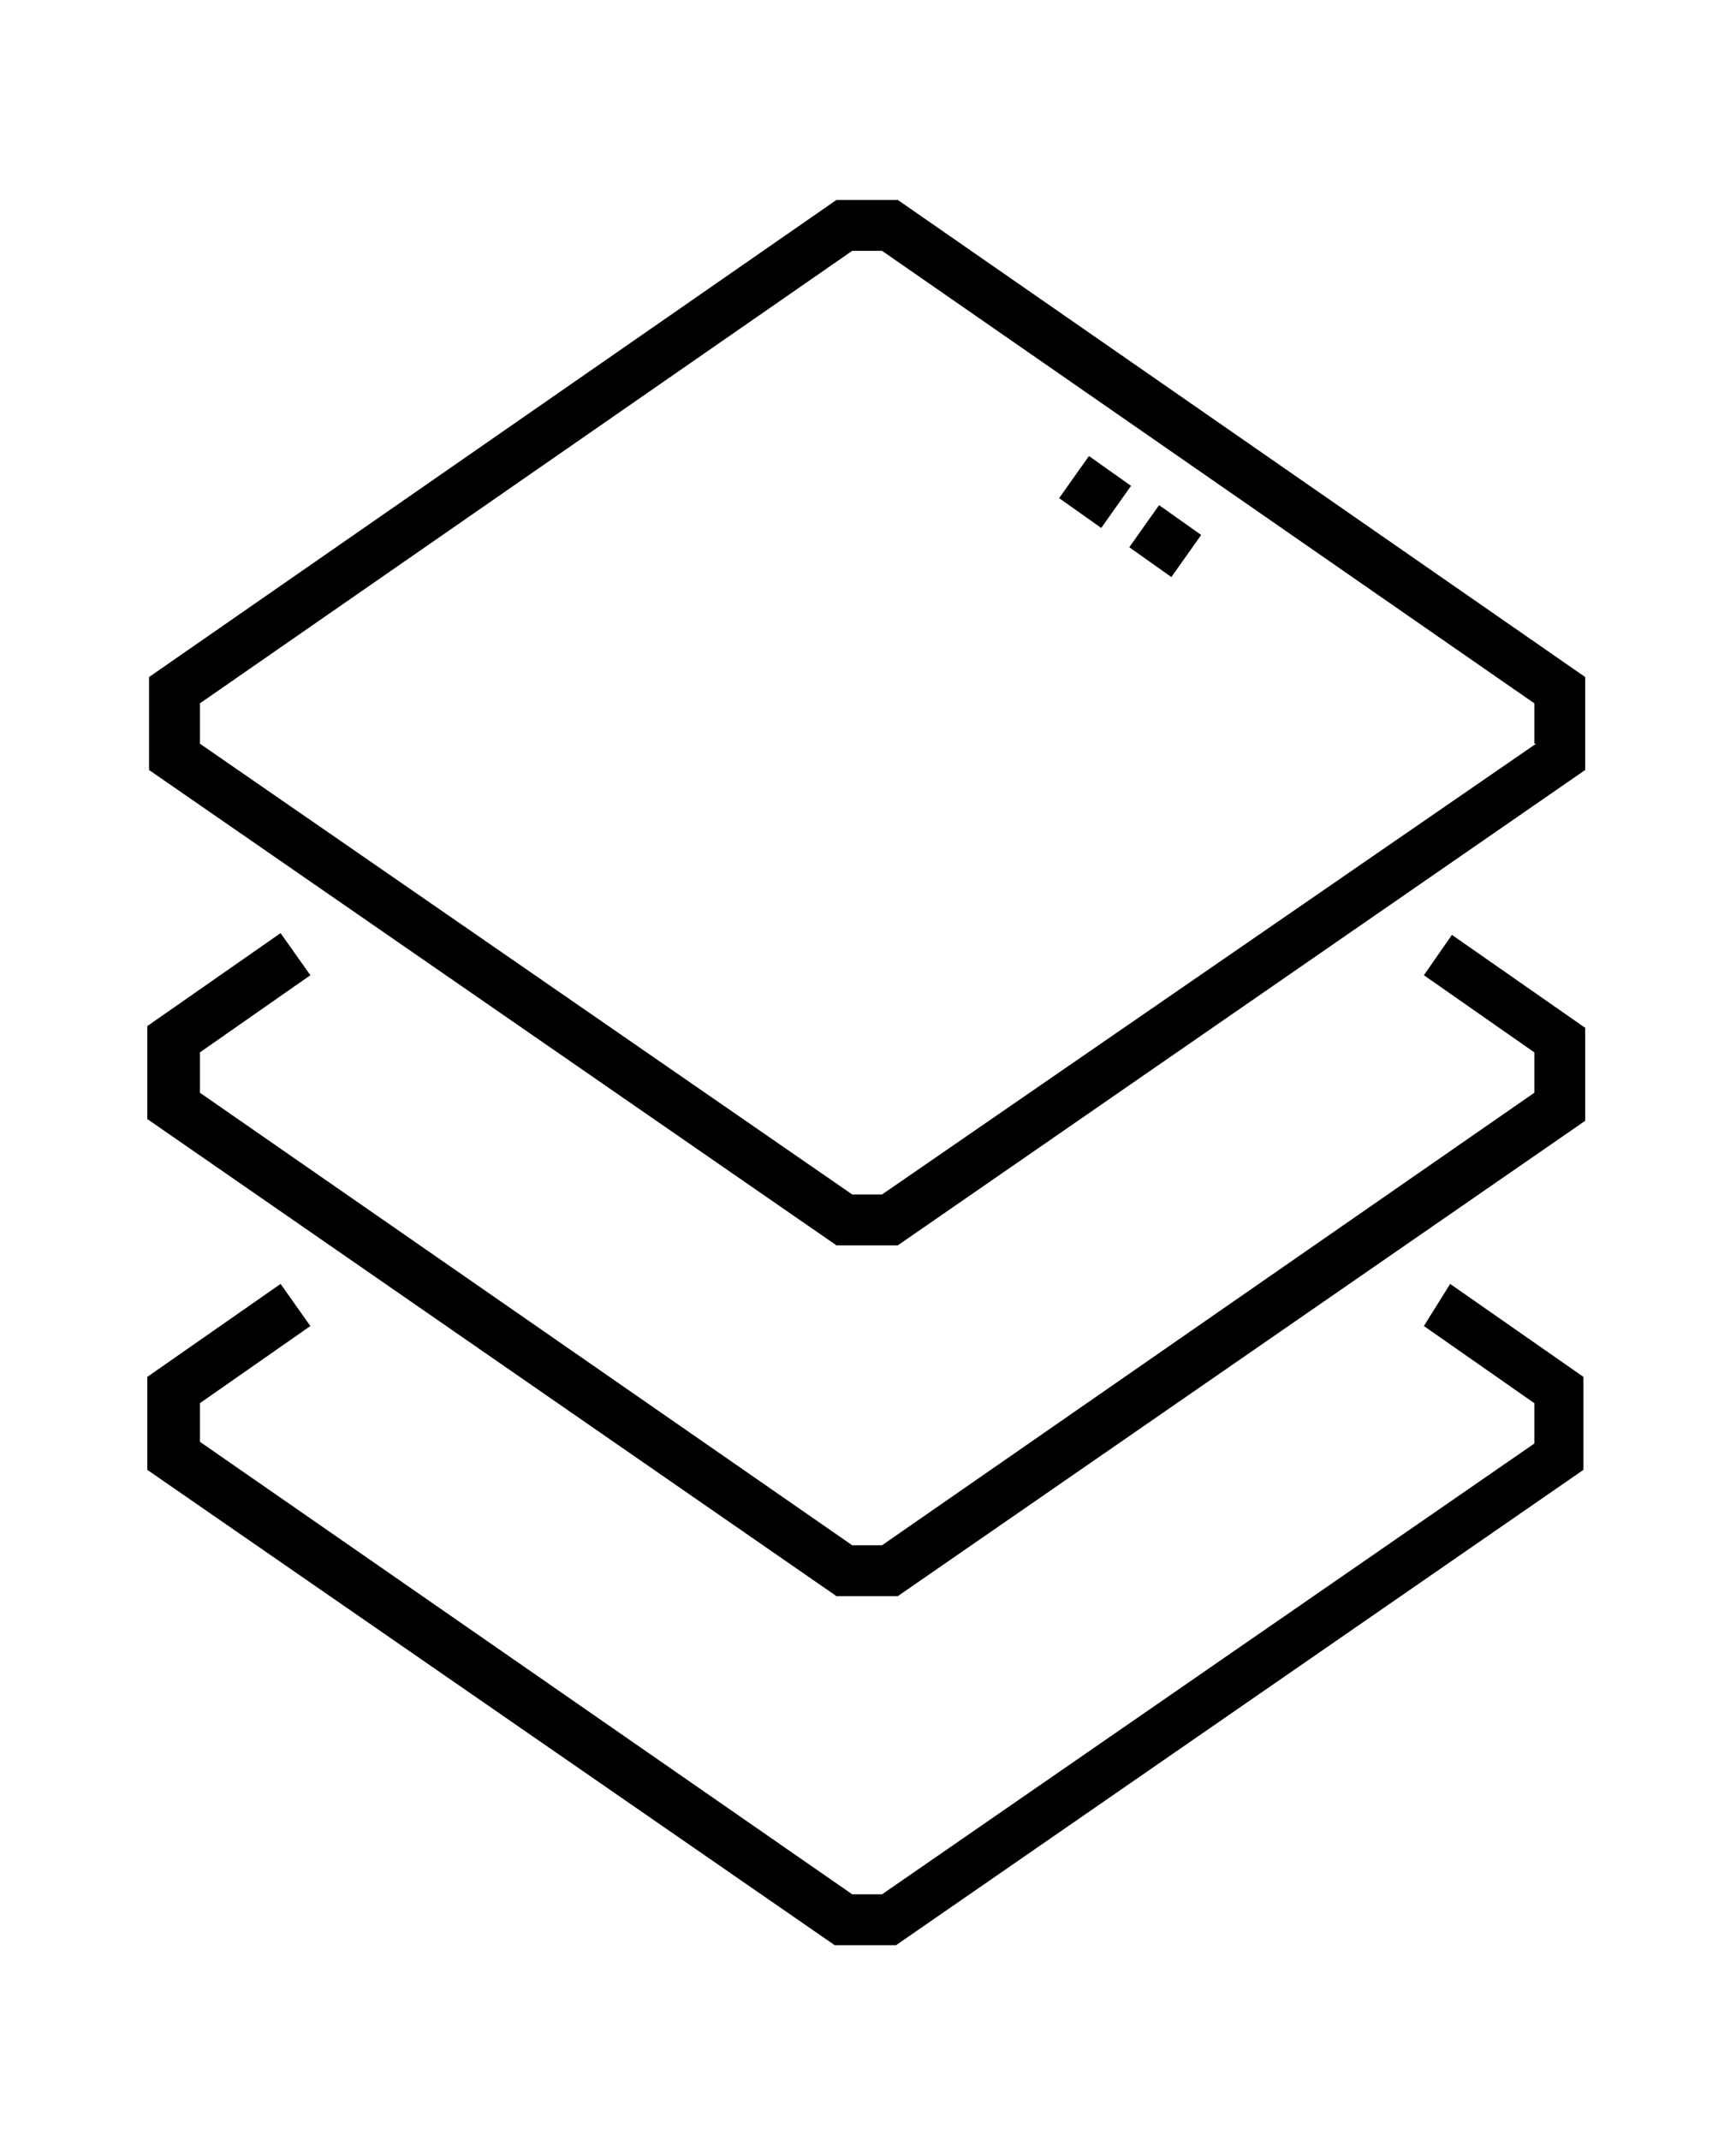 <?xml version="1.0" encoding="utf-8"?>
<!-- Generator: Adobe Illustrator 23.0.2, SVG Export Plug-In . SVG Version: 6.00 Build 0)  -->
<svg version="1.1" id="Layer_1" xmlns="http://www.w3.org/2000/svg" xmlns:xlink="http://www.w3.org/1999/xlink" x="0px" y="0px"
	 viewBox="0 0 99 122" style="enable-background:new 0 0 99 122;" xml:space="preserve">
<path d="M66.8,32.9l-2.4-1.7l1.7-2.4l2.4,1.7L66.8,32.9z M62.8,30.1l-2.4-1.7l1.7-2.4l2.4,1.7L62.8,30.1z"/>
<path d="M51.2,11.4h-3.5L8.5,38.6v5.3L47.7,71h3.5l39.2-27.1v-5.3L51.2,11.4z M87.6,42.4L50.3,68.1h-1.7L11.4,42.4v-2.3l37.2-25.8
	h1.7l37.2,25.8V42.4z"/>
<path d="M81.2,75.6l6.3,4.4v2.3L50.3,108h-1.7L11.4,82.2V80l6.3-4.4l-1.7-2.4l-7.6,5.3v5.3l39.2,27.1h3.5l39.2-27.1v-5.3l-7.6-5.3
	L81.2,75.6z"/>
<path d="M81.2,55.6l6.3,4.4v2.3L50.3,88.1h-1.7L11.4,62.3V60l6.3-4.4l-1.7-2.4l-7.6,5.3v5.3L47.7,91h3.5l39.2-27.1v-5.3l-7.6-5.3
	L81.2,55.6z"/>
</svg>
